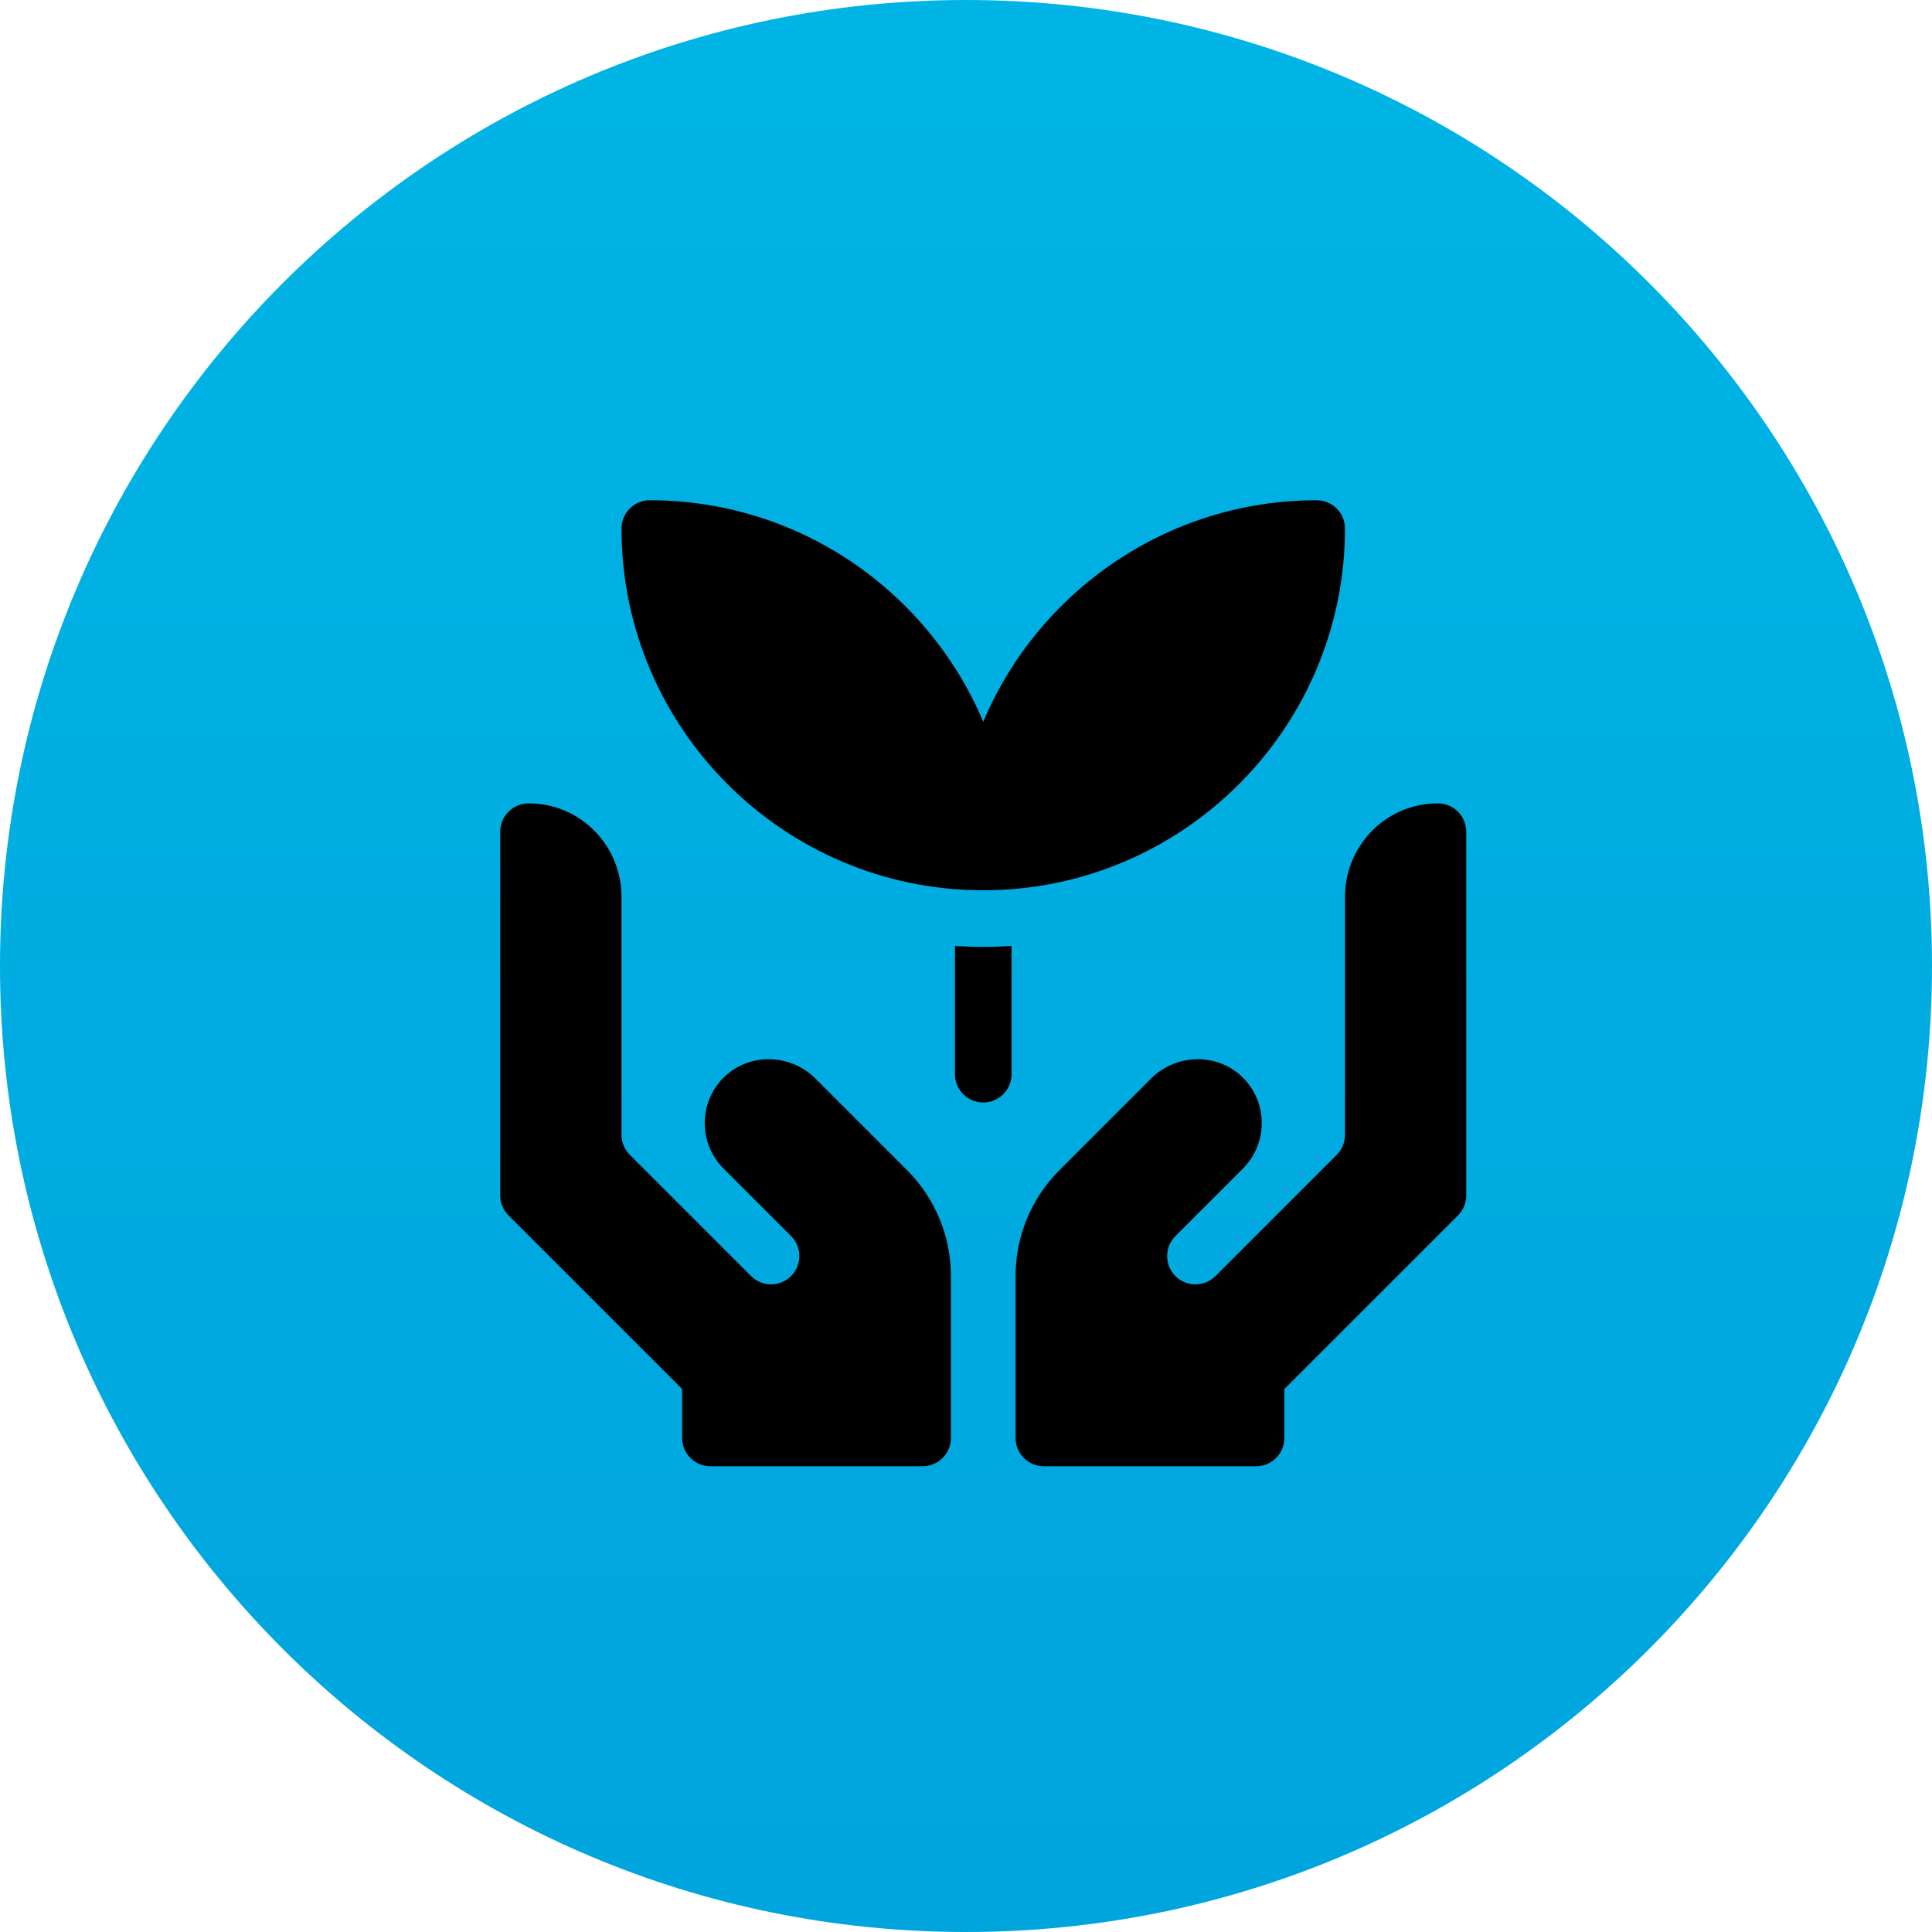 <?xml version="1.0" encoding="utf-8"?>
<svg width="112px" height="112px" viewBox="0 0 112 112" version="1.1" xmlns:xlink="http://www.w3.org/1999/xlink" xmlns="http://www.w3.org/2000/svg">
  <defs>
    <linearGradient gradientUnits="userSpaceOnUse" x1="61.902" y1="-144.206" x2="61.902" y2="200.915" id="gradient_1">
      <stop offset="0%" stop-color="#00C9EE" />
      <stop offset="100%" stop-color="#0098D8" />
    </linearGradient>
    <filter id="filter_1">
      <feColorMatrix in="SourceGraphic" type="matrix" values="0 0 0 0 1 0 0 0 0 1 0 0 0 0 1 0 0 0 1 0" color-interpolation-filters="sRGB" />
    </filter>
  </defs>
  <g id="Group-15">
    <path d="M56 112C86.928 112 112 86.928 112 56C112 25.072 86.928 0 56 0C25.072 0 0 25.072 0 56C0 86.928 25.072 112 56 112Z" id="Oval-Copy-3" fill="url(#gradient_1)" fill-rule="evenodd" stroke="none" />
    <g id="IconSostenibilidad" transform="translate(22 22)">
      <g id="ecology" transform="translate(7 7)" filter="url(#filter_1)">
        <path d="M26.359 25.836L26.359 33.272C26.359 34.178 27.094 34.913 28 34.913C28.906 34.913 29.641 34.178 29.641 33.272L29.641 25.836C29.098 25.872 28.552 25.893 28 25.893C27.448 25.893 26.902 25.872 26.359 25.836L26.359 25.836Z" id="Path" fill="#000000" fill-rule="evenodd" stroke="none" />
        <path d="M28 22.611C39.563 22.611 48.971 13.204 48.971 1.641C48.971 0.735 48.234 0 47.328 0C38.647 0 31.182 5.303 28 12.839C24.818 5.303 17.352 0 8.67 0C7.764 0 7.029 0.735 7.029 1.641C7.029 13.204 16.437 22.611 28 22.611Z" id="Path" fill="#000000" fill-rule="evenodd" stroke="none" />
        <path d="M18.27 33.523C16.792 32.045 14.345 32.017 12.895 33.523C11.491 34.982 11.508 37.304 12.946 38.743L16.859 42.655C17.5 43.296 17.5 44.335 16.859 44.975C16.219 45.616 15.18 45.616 14.539 44.975L7.51 37.947C7.202 37.639 7.029 37.221 7.029 36.786L7.029 22.98C7.029 20.068 4.7 17.573 1.642 17.573L1.641 17.573C0.735 17.573 -1.55431e-15 18.307 -1.55431e-15 19.213L-1.55431e-15 40.301C-1.55431e-15 40.736 0.173 41.153 0.48 41.461L10.544 51.524L10.544 54.359C10.544 55.265 11.278 56 12.184 56L24.485 56C25.392 56 26.126 55.265 26.126 54.359L26.126 44.97C26.126 42.671 25.213 40.465 23.587 38.839L18.27 33.523Z" id="Path" fill="#000000" fill-rule="evenodd" stroke="none" />
        <path d="M54.359 17.573L54.358 17.573C51.3 17.573 48.971 20.068 48.971 22.98L48.971 36.786C48.971 37.222 48.798 37.639 48.49 37.947L41.461 44.976C40.82 45.617 39.782 45.617 39.141 44.976C38.5 44.335 38.5 43.296 39.141 42.656L43.054 38.743C44.492 37.304 44.509 34.982 43.105 33.523C41.655 32.017 39.208 32.045 37.73 33.523L32.413 38.84C30.787 40.466 29.874 42.671 29.874 44.971L29.874 54.359C29.874 55.265 30.608 56 31.515 56L43.816 56C44.722 56 45.456 55.265 45.456 54.359L45.456 51.524L55.52 41.461C55.827 41.153 56 40.736 56 40.301L56 19.214C56 18.307 55.265 17.573 54.359 17.573L54.359 17.573Z" id="Path" fill="#000000" fill-rule="evenodd" stroke="none" />
      </g>
    </g>
  </g>
</svg>